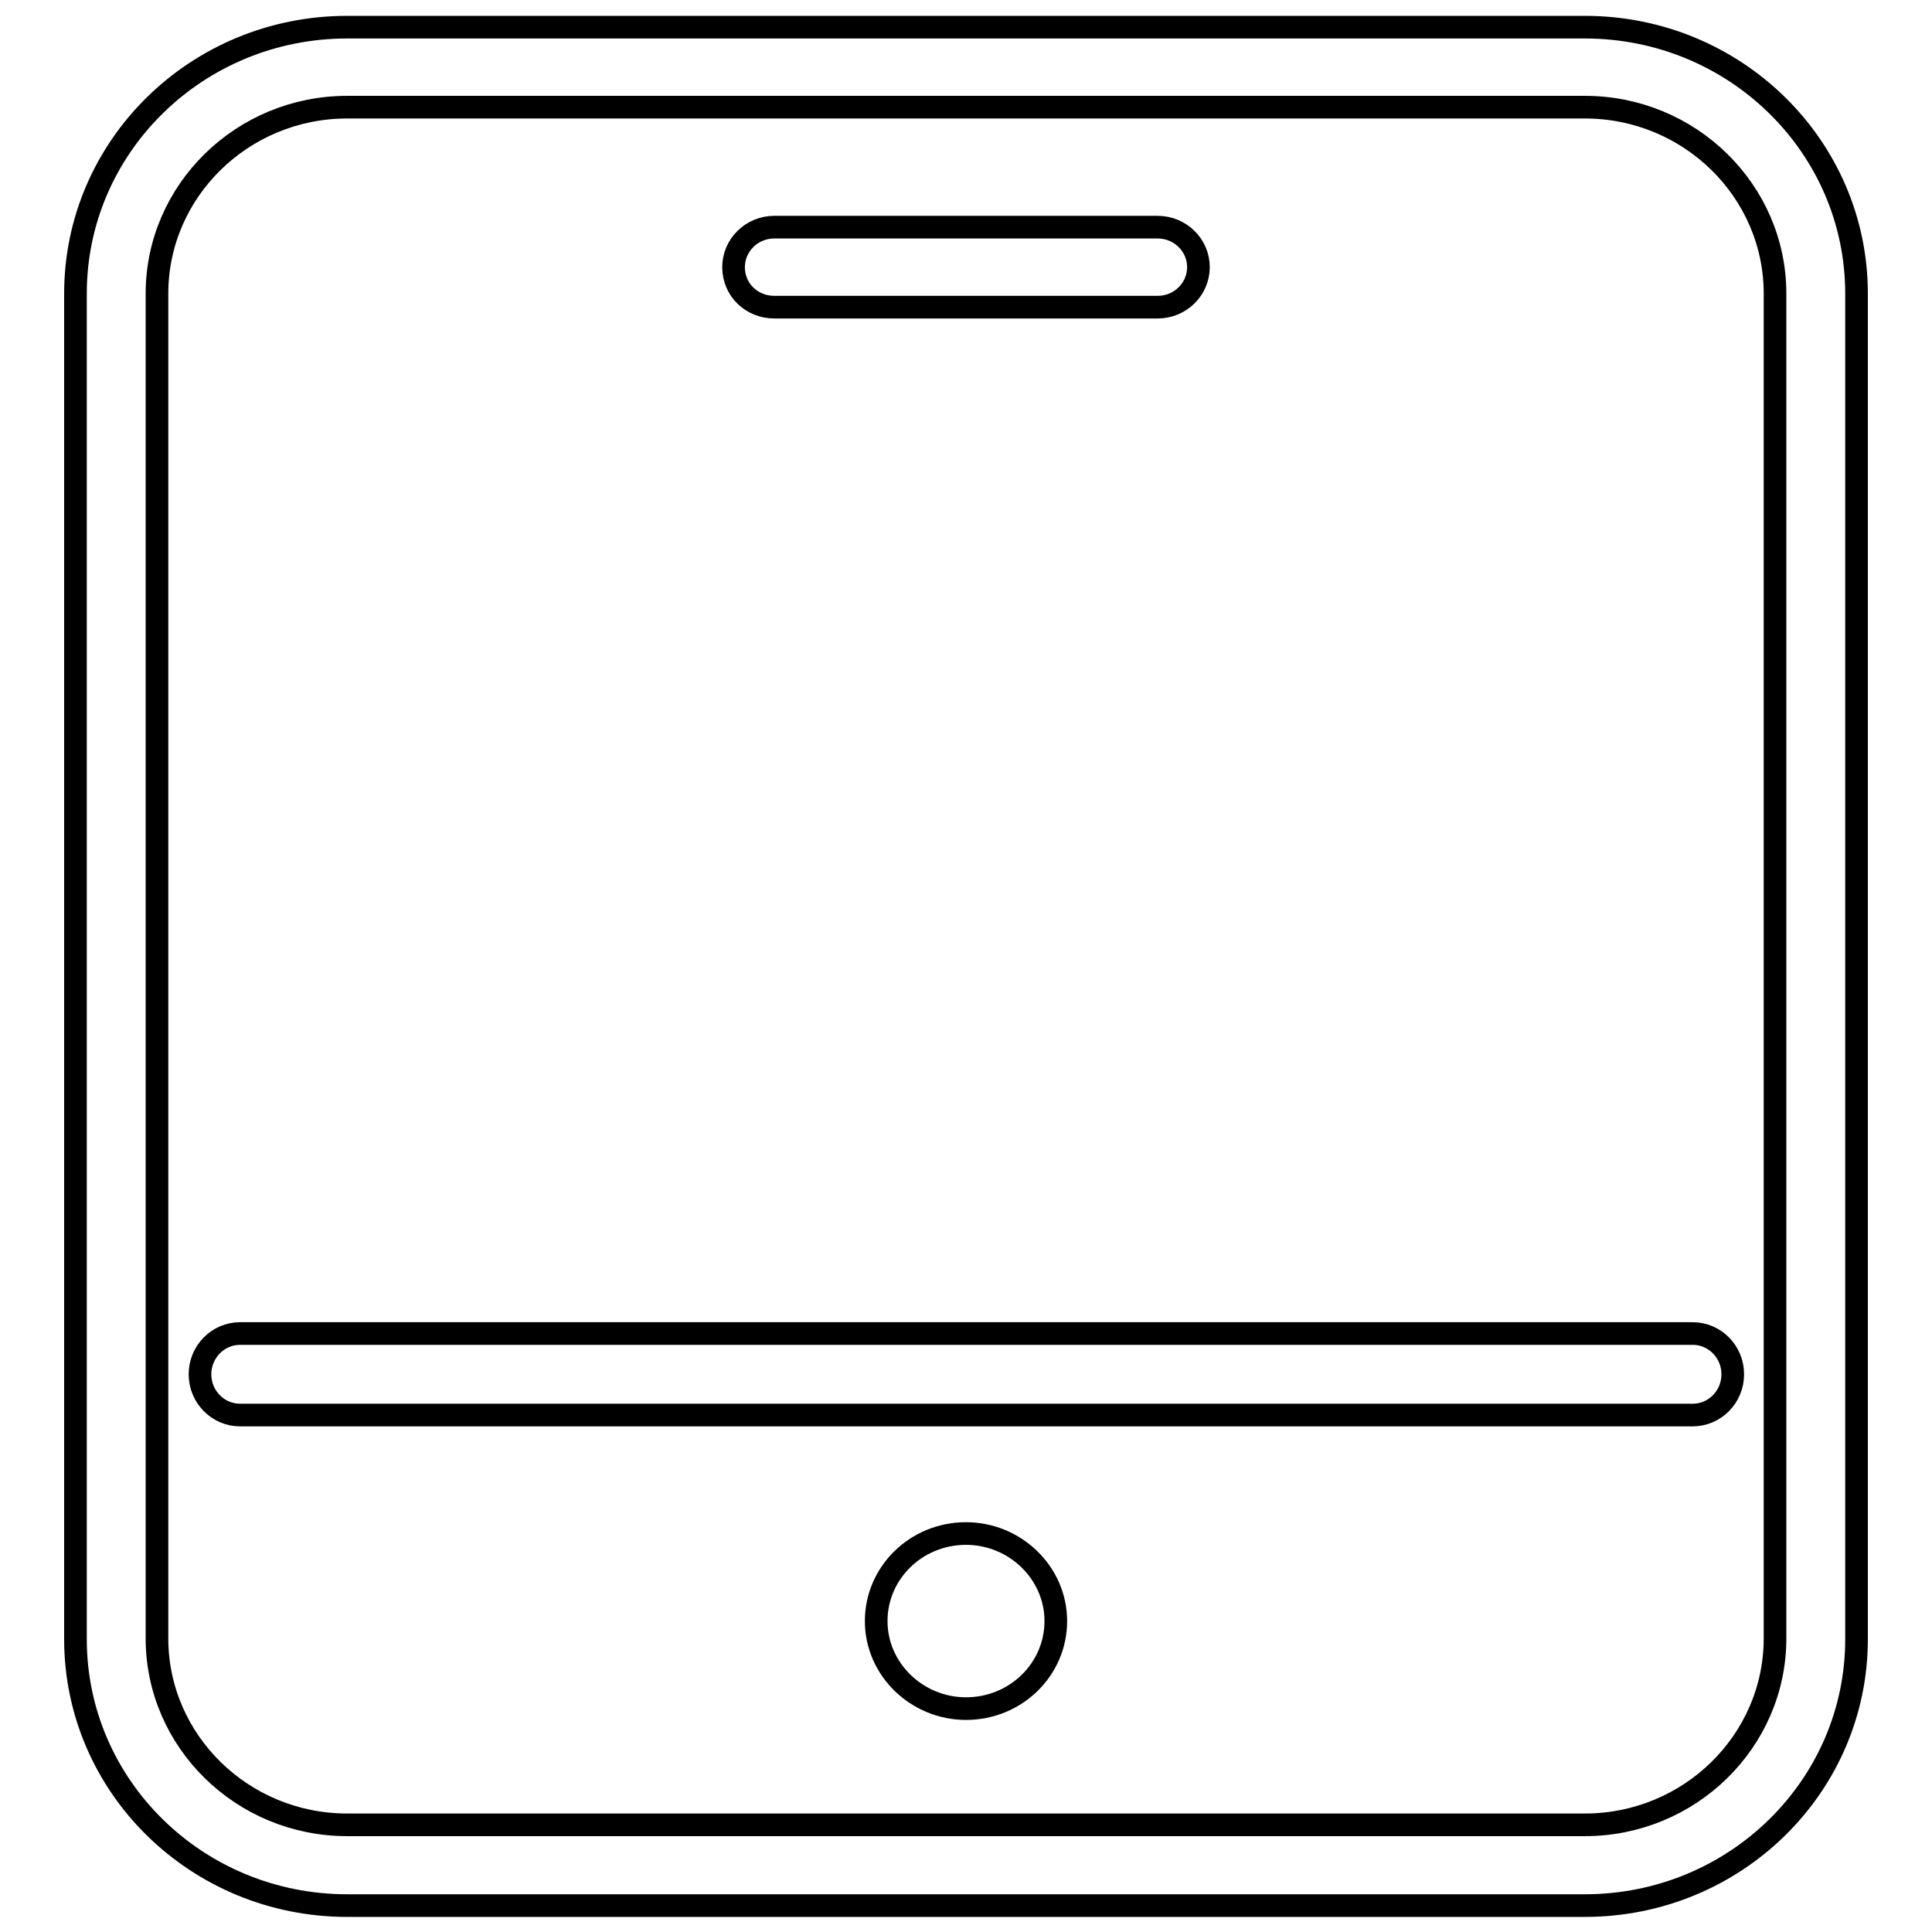 <?xml version="1.0" encoding="utf-8"?>
<!-- Svg Vector Icons : http://www.onlinewebfonts.com/icon -->
<!DOCTYPE svg PUBLIC "-//W3C//DTD SVG 1.1//EN" "http://www.w3.org/Graphics/SVG/1.1/DTD/svg11.dtd">
<svg version="1.1" xmlns="http://www.w3.org/2000/svg" xmlns:xlink="http://www.w3.org/1999/xlink" x="0px" y="0px" viewBox="0 0 256 256" enable-background="new 0 0 256 256" xml:space="preserve">
<g><g><path stroke-width="3" fill-opacity="0" stroke="#000000"  d="M102.6,40.7h50.8c3,0,5.4-2.4,5.4-5.3c0-2.9-2.4-5.3-5.4-5.3h-50.8c-3,0-5.4,2.4-5.4,5.3C97.2,38.4,99.6,40.7,102.6,40.7z M116.1,214.8c0-6.4,5.3-11.6,11.9-11.6c6.5,0,11.9,5.2,11.9,11.6s-5.3,11.6-11.9,11.6C121.5,226.4,116.1,221.2,116.1,214.8z M210,3.6H46c-19.9,0-36,15.8-36,35.3v178.3c0,19.5,16.1,35.3,36,35.3h164c19.9,0,36-15.8,36-35.3V38.9C246,19.4,229.9,3.6,210,3.6z M235.2,217.1c0,13.6-11.3,24.7-25.2,24.7H46c-13.9,0-25.2-11.1-25.2-24.7V38.9c0-13.6,11.3-24.7,25.2-24.7h164c13.9,0,25.2,11.1,25.2,24.7V217.1z M31.8,176.7c-2.9,0-5.3,2.4-5.3,5.4c0,3,2.4,5.4,5.3,5.4h192.5c2.9,0,5.3-2.4,5.3-5.4c0-3-2.4-5.4-5.3-5.4H31.8z"/></g></g>
</svg>
